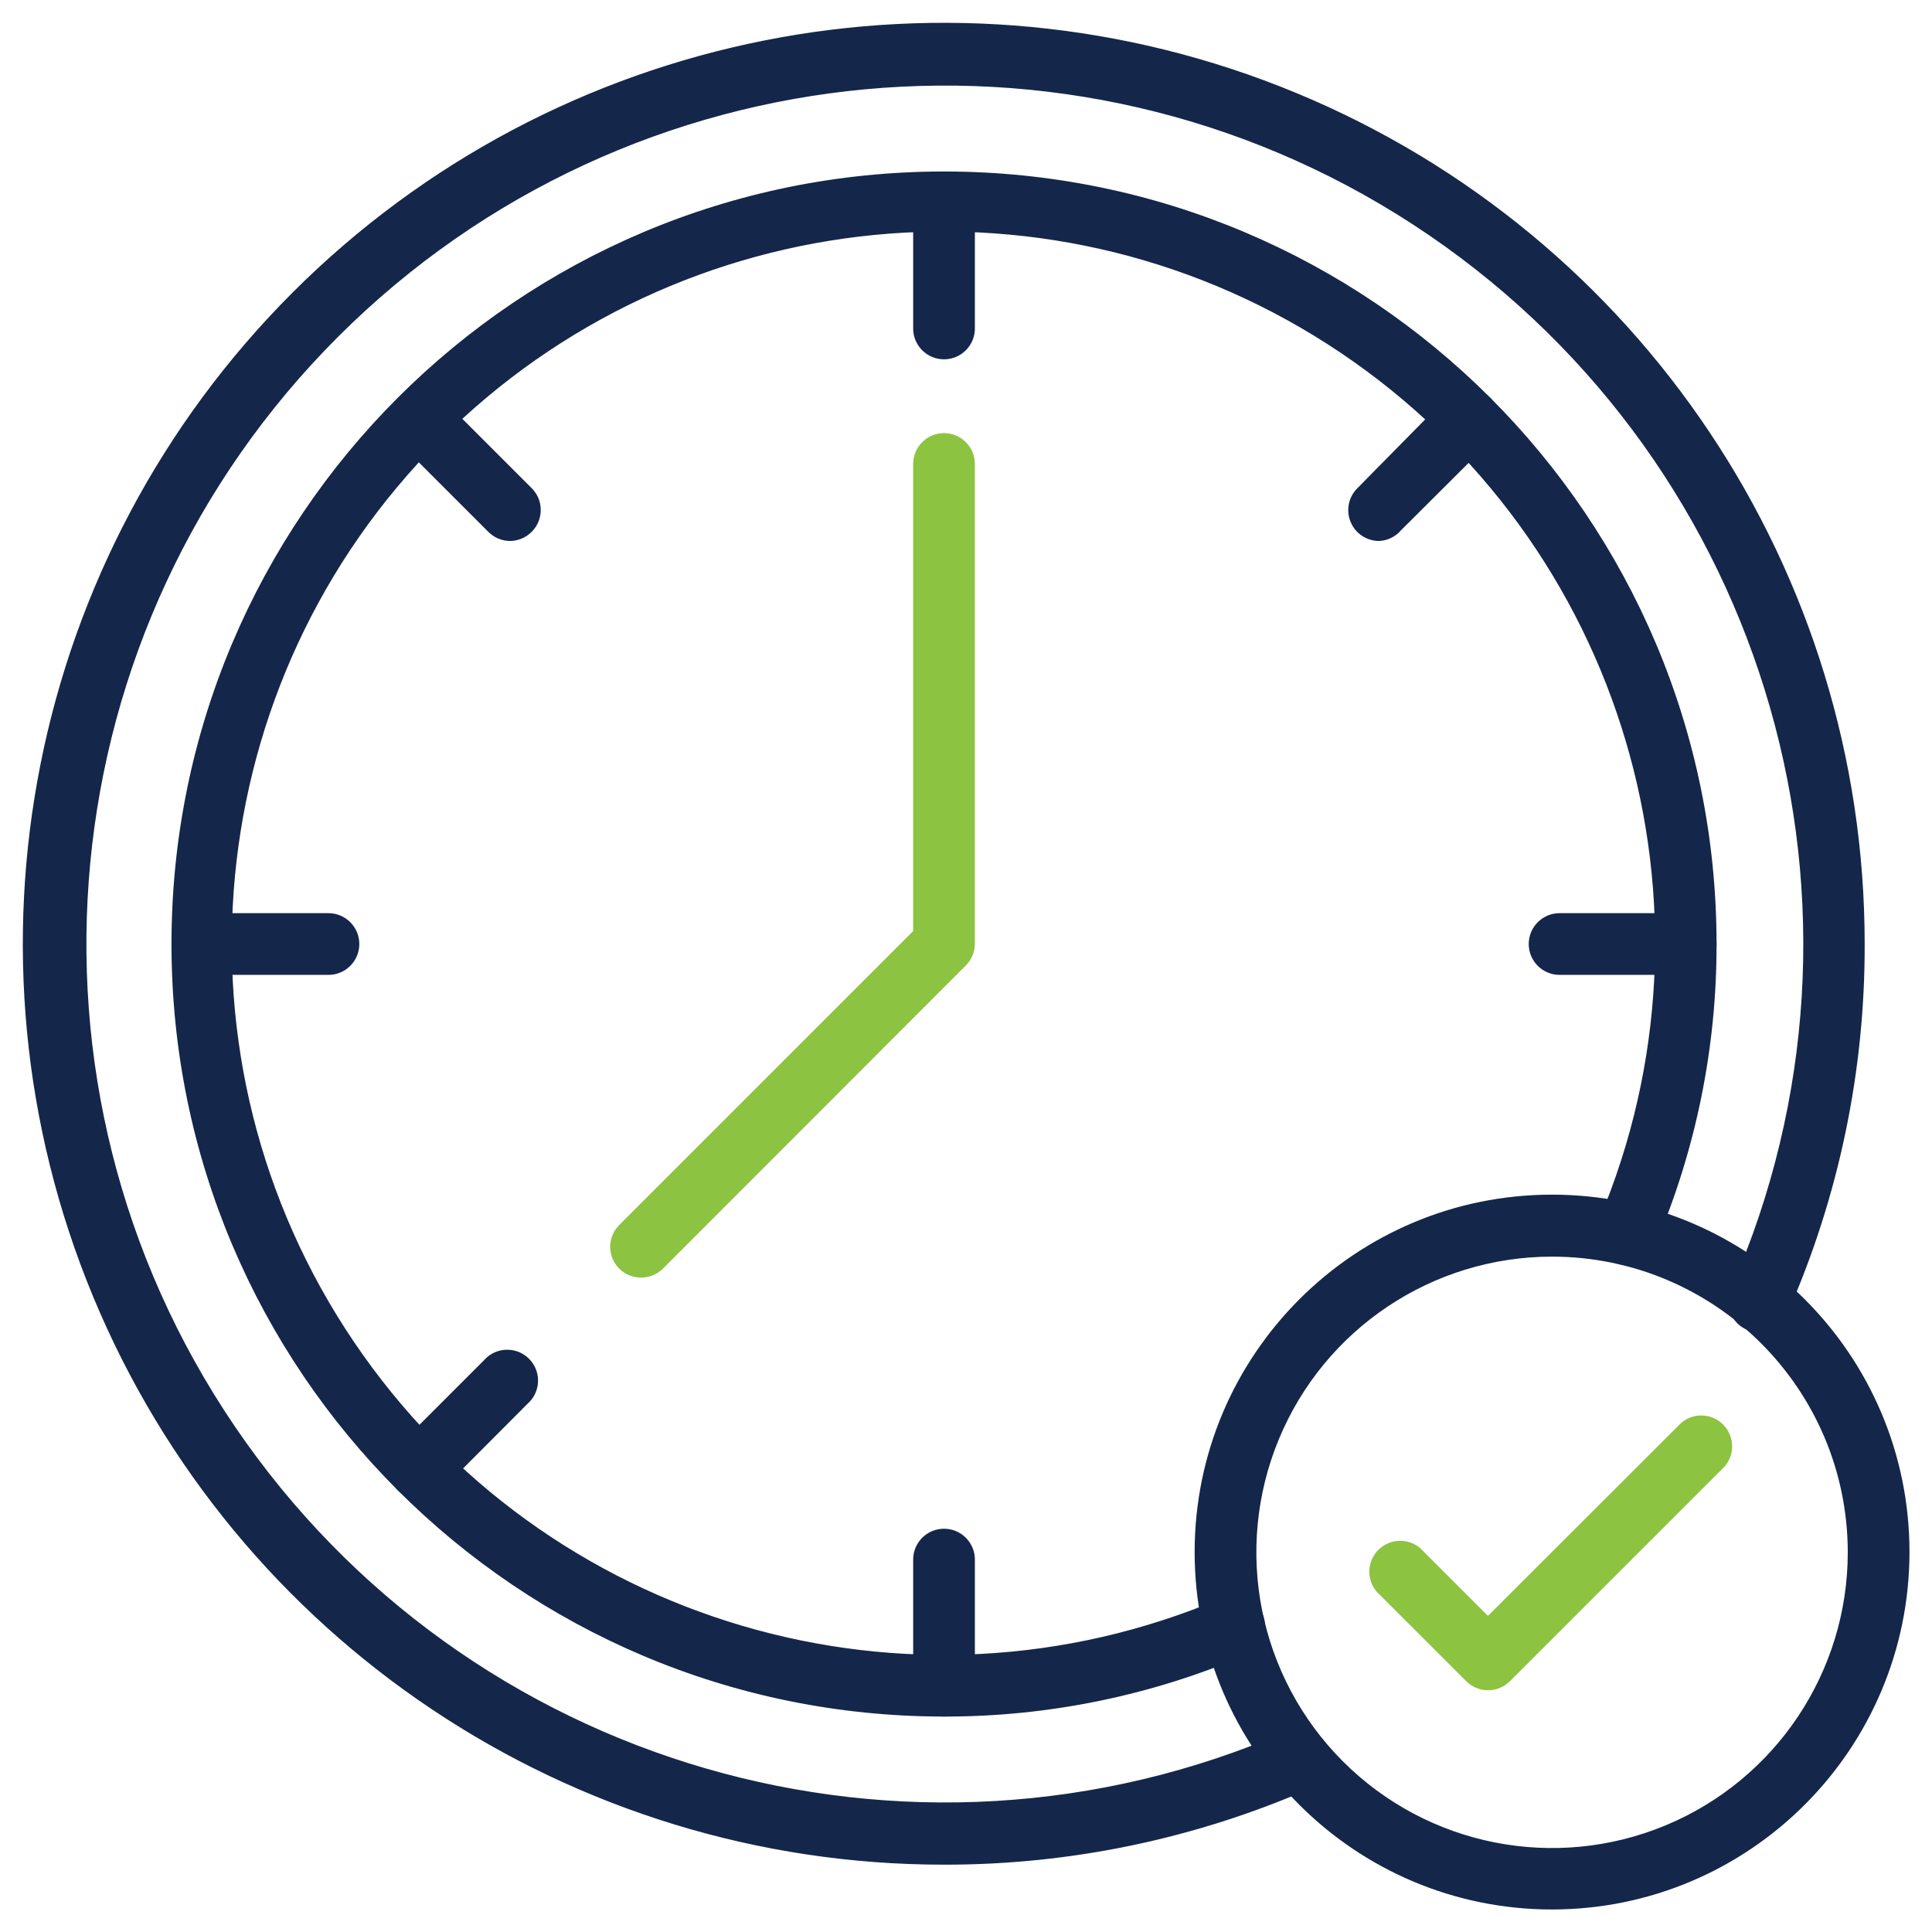 <svg width="72" height="72" viewBox="0 0 72 72" fill="none" xmlns="http://www.w3.org/2000/svg">
<path d="M35.181 69.341C21.359 69.345 8.895 61.021 3.604 48.252C-1.687 35.483 1.235 20.783 11.009 11.009C20.783 1.235 35.483 -1.687 48.252 3.604C61.021 8.895 69.345 21.359 69.341 35.181C69.355 39.886 68.384 44.543 66.491 48.851C66.361 49.197 66.05 49.443 65.684 49.491C65.317 49.538 64.954 49.38 64.74 49.078C64.525 48.777 64.495 48.382 64.661 48.051C70.845 33.901 66.092 17.352 53.34 8.641C40.589 -0.07 23.445 1.52 12.512 12.426C1.579 23.333 -0.052 40.473 8.629 53.245C17.309 66.018 33.846 70.811 48.011 64.661C48.338 64.516 48.717 64.557 49.006 64.768C49.295 64.978 49.449 65.327 49.411 65.683C49.373 66.038 49.148 66.346 48.821 66.491C44.522 68.377 39.876 69.348 35.181 69.341Z" fill="#14274A" stroke="#14274A" stroke-width="0.3"/>
<path d="M35.181 63.821C19.363 63.821 6.541 50.998 6.541 35.181C6.541 19.364 19.363 6.541 35.181 6.541C50.998 6.541 63.821 19.364 63.821 35.181C63.828 39.006 63.059 42.792 61.561 46.311C61.442 46.666 61.134 46.925 60.764 46.982C60.393 47.039 60.022 46.883 59.803 46.58C59.583 46.276 59.551 45.875 59.721 45.541C64.695 33.783 60.639 20.15 50.047 13.023C39.455 5.896 25.297 7.275 16.28 16.312C7.262 25.349 5.913 39.509 13.062 50.086C20.212 60.663 33.854 64.69 45.601 59.691C46.109 59.473 46.698 59.708 46.916 60.216C47.134 60.724 46.899 61.313 46.391 61.531C42.849 63.048 39.035 63.828 35.181 63.821Z" fill="#14274A" stroke="#14274A" stroke-width="0.3"/>
<path d="M35.181 13.241C34.629 13.241 34.181 12.793 34.181 12.241V7.541C34.181 6.989 34.629 6.541 35.181 6.541C35.733 6.541 36.181 6.989 36.181 7.541V12.241C36.181 12.793 35.733 13.241 35.181 13.241Z" fill="#14274A" stroke="#14274A" stroke-width="0.3"/>
<path d="M19.011 20.011C18.744 20.01 18.488 19.902 18.301 19.711L14.981 16.391C14.641 15.994 14.664 15.403 15.033 15.033C15.403 14.664 15.994 14.641 16.391 14.981L19.711 18.301C20.099 18.691 20.099 19.321 19.711 19.711C19.526 19.899 19.275 20.007 19.011 20.011Z" fill="#14274A" stroke="#14274A" stroke-width="0.3"/>
<path d="M12.241 36.181H7.541C6.989 36.181 6.541 35.733 6.541 35.181C6.541 34.629 6.989 34.181 7.541 34.181H12.241C12.793 34.181 13.241 34.629 13.241 35.181C13.241 35.733 12.793 36.181 12.241 36.181Z" fill="#14274A" stroke="#14274A" stroke-width="0.3"/>
<path d="M15.631 55.721C15.227 55.719 14.863 55.474 14.71 55.1C14.556 54.726 14.644 54.296 14.931 54.011L18.251 50.691C18.648 50.351 19.239 50.374 19.609 50.743C19.978 51.113 20.001 51.704 19.661 52.101L16.341 55.431C16.152 55.618 15.897 55.723 15.631 55.721Z" fill="#14274A" stroke="#14274A" stroke-width="0.3"/>
<path d="M35.181 63.821C34.629 63.821 34.181 63.373 34.181 62.821V58.121C34.181 57.569 34.629 57.121 35.181 57.121C35.733 57.121 36.181 57.569 36.181 58.121V62.821C36.181 63.373 35.733 63.821 35.181 63.821Z" fill="#14274A" stroke="#14274A" stroke-width="0.3"/>
<path d="M62.821 36.181H58.121C57.569 36.181 57.121 35.733 57.121 35.181C57.121 34.629 57.569 34.181 58.121 34.181H62.821C63.373 34.181 63.821 34.629 63.821 35.181C63.821 35.733 63.373 36.181 62.821 36.181Z" fill="#14274A" stroke="#14274A" stroke-width="0.3"/>
<path d="M51.401 20.011C50.995 20.013 50.627 19.77 50.472 19.395C50.316 19.019 50.403 18.587 50.691 18.301L54.011 14.931C54.199 14.742 54.454 14.635 54.721 14.635C54.988 14.635 55.243 14.742 55.431 14.931C55.819 15.321 55.819 15.951 55.431 16.341L52.101 19.661C51.925 19.868 51.672 19.994 51.401 20.011Z" fill="#14274A" stroke="#14274A" stroke-width="0.3"/>
<path d="M23.891 47.461C23.625 47.463 23.37 47.358 23.181 47.171C22.793 46.781 22.793 46.151 23.181 45.761L34.181 34.761V17.291C34.181 16.739 34.629 16.291 35.181 16.291C35.733 16.291 36.181 16.739 36.181 17.291V35.181C36.177 35.445 36.069 35.696 35.881 35.881L24.601 47.171C24.412 47.358 24.157 47.463 23.891 47.461Z" fill="#8CC340" stroke="#8CC340" stroke-width="0.3"/>
<path fill-rule="evenodd" clip-rule="evenodd" d="M44.671 57.841C44.671 65.115 50.567 71.011 57.841 71.011C65.112 71.005 71.005 65.112 71.011 57.841C71.011 50.567 65.115 44.671 57.841 44.671C50.567 44.671 44.671 50.567 44.671 57.841ZM47.52 53.579C49.249 49.404 53.322 46.681 57.841 46.681C64.004 46.687 69 51.678 69.011 57.841C69.015 62.36 66.296 66.436 62.123 68.168C57.949 69.9 53.143 68.947 49.946 65.753C46.749 62.559 45.792 57.754 47.52 53.579Z" fill="#14274A"/>
<path d="M57.841 71.011V71.161H57.841L57.841 71.011ZM71.011 57.841L71.161 57.841V57.841H71.011ZM57.841 46.681L57.841 46.531H57.841V46.681ZM47.52 53.579L47.382 53.521L47.52 53.579ZM69.011 57.841L69.161 57.841V57.841L69.011 57.841ZM62.123 68.168L62.065 68.029L62.123 68.168ZM49.946 65.753L49.84 65.859L49.946 65.753ZM57.841 70.861C50.65 70.861 44.821 65.032 44.821 57.841H44.521C44.521 65.198 50.485 71.161 57.841 71.161V70.861ZM70.861 57.841C70.856 65.029 65.029 70.856 57.841 70.861L57.841 71.161C65.195 71.155 71.155 65.195 71.161 57.841L70.861 57.841ZM57.841 44.821C65.032 44.821 70.861 50.65 70.861 57.841H71.161C71.161 50.485 65.198 44.521 57.841 44.521V44.821ZM44.821 57.841C44.821 50.65 50.65 44.821 57.841 44.821V44.521C50.485 44.521 44.521 50.485 44.521 57.841H44.821ZM57.841 46.531C53.262 46.531 49.133 49.29 47.382 53.521L47.659 53.636C49.364 49.517 53.383 46.831 57.841 46.831V46.531ZM69.161 57.841C69.15 51.595 64.087 46.537 57.841 46.531L57.841 46.831C63.921 46.836 68.85 51.761 68.861 57.841L69.161 57.841ZM62.18 68.306C66.41 66.551 69.165 62.42 69.161 57.841L68.861 57.841C68.865 62.299 66.183 66.32 62.065 68.029L62.18 68.306ZM49.84 65.859C53.08 69.096 57.95 70.062 62.18 68.306L62.065 68.029C57.947 69.738 53.206 68.798 50.052 65.647L49.84 65.859ZM47.382 53.521C45.63 57.753 46.601 62.622 49.84 65.859L50.052 65.647C46.898 62.496 45.954 57.755 47.659 53.636L47.382 53.521Z" fill="#14274A"/>
<path d="M55.451 62.841C55.189 62.84 54.937 62.736 54.751 62.551L51.531 59.331C51.246 59.087 51.121 58.703 51.209 58.338C51.297 57.972 51.582 57.687 51.948 57.599C52.313 57.511 52.697 57.636 52.941 57.921L55.451 60.431L62.751 53.141C63.148 52.801 63.739 52.824 64.109 53.193C64.478 53.563 64.501 54.154 64.161 54.551L56.161 62.551C55.972 62.738 55.717 62.843 55.451 62.841Z" fill="#8CC340" stroke="#8CC340" stroke-width="0.3"/>
</svg>
